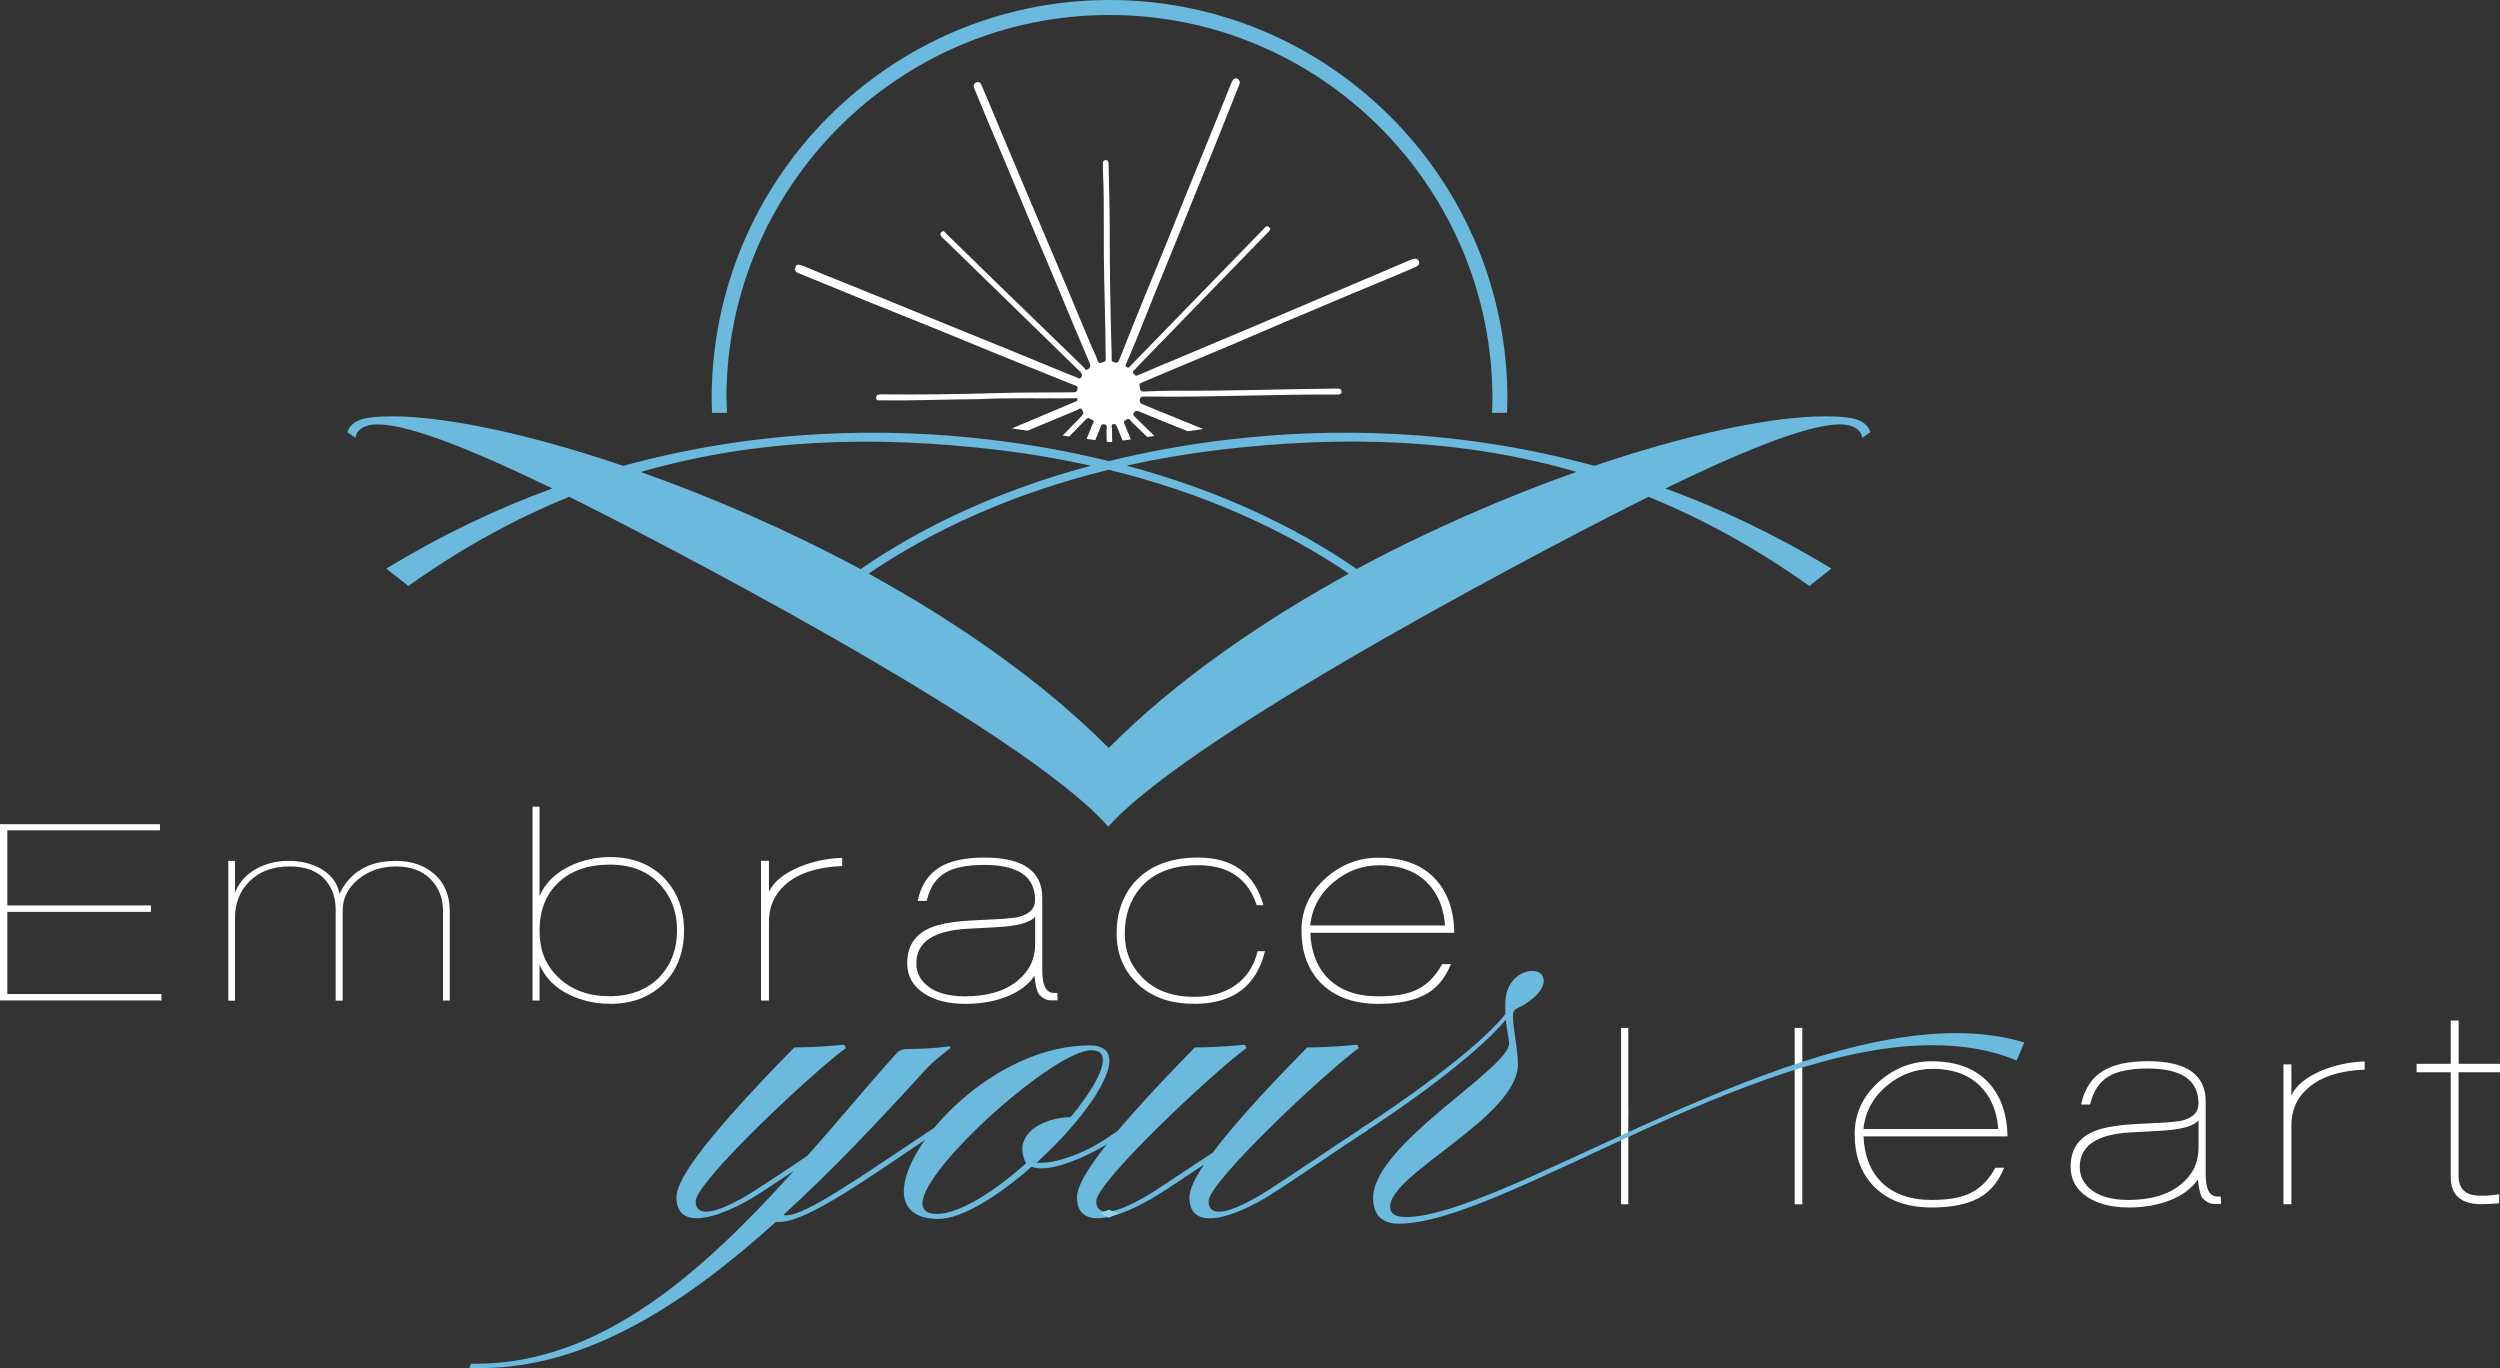 <?xml version="1.0" encoding="UTF-8"?>
<svg xmlns="http://www.w3.org/2000/svg" width="402" height="220" viewBox="0 0 402 220" fill="none">
  <rect x="0" y="0" width="402" height="220" fill="#333333" stroke="none"/>
  <g clip-path="url(#clip0_281_373)">
    <path d="M116.805 64.123C116.805 30.089 144.429 2.409 178.394 2.409C212.359 2.409 239.983 30.089 239.983 64.123C239.983 64.883 239.951 65.626 239.919 66.386H242.323C242.355 65.626 242.388 64.883 242.388 64.123C242.388 28.763 213.683 0 178.41 0C143.138 0 114.433 28.763 114.433 64.123C114.433 64.883 114.465 65.626 114.498 66.386H116.902C116.87 65.626 116.837 64.883 116.837 64.123H116.805Z" fill="#6BB9DC"></path>
    <path d="M180.524 70.849L181.847 70.655C181.509 69.847 181.154 69.022 180.815 68.198C180.637 67.793 180.766 67.68 181.089 67.486C181.621 67.147 181.751 67.632 181.976 67.842C182.816 68.65 183.638 69.459 184.477 70.267L185.639 70.105C184.623 69.119 183.606 68.117 182.59 67.13C182.364 66.904 182.073 66.726 182.348 66.338C182.59 65.982 182.816 66.015 183.203 66.177C185.784 67.26 188.398 68.294 190.996 69.345L193.481 68.99C190.222 67.68 186.978 66.338 183.735 65.012C183.413 64.883 183.219 64.705 183.267 64.317C183.316 63.913 183.509 63.751 183.897 63.767C184.187 63.767 184.477 63.767 184.768 63.767C194.836 63.897 204.889 63.379 214.957 63.444C215.345 63.444 215.716 63.412 215.716 62.975C215.716 62.523 215.345 62.458 214.974 62.49C214.764 62.49 214.554 62.49 214.328 62.49C205.76 62.571 197.192 62.894 188.608 62.83C187.043 62.83 185.462 62.878 183.897 62.959C183.429 62.975 183.348 62.717 183.3 62.409C183.251 62.102 183.074 61.73 183.558 61.536C185.317 60.792 187.075 60.033 188.834 59.305C191.755 58.076 194.675 56.864 197.596 55.635C200.484 54.406 203.356 53.161 206.244 51.932C209.681 50.477 213.134 49.022 216.587 47.567C219.266 46.435 221.944 45.336 224.623 44.22C225.639 43.8 226.656 43.363 227.656 42.91C228.011 42.749 228.318 42.49 228.156 42.037C227.995 41.569 227.624 41.504 227.188 41.666C227.059 41.714 226.93 41.73 226.817 41.779C225.155 42.49 223.493 43.202 221.831 43.913C218.427 45.352 215.022 46.791 211.617 48.23C208.229 49.669 204.857 51.108 201.468 52.547C197.257 54.325 193.045 56.104 188.834 57.866C186.882 58.691 184.913 59.483 182.961 60.356C182.59 60.518 182.461 60.275 182.315 60.13C182.154 59.984 182.073 59.725 182.364 59.531C182.557 59.402 182.686 59.176 182.848 59.014C188.56 53.129 194.272 47.244 200 41.358C201.323 39.984 202.662 38.642 203.985 37.268C204.163 37.074 204.453 36.88 204.082 36.54C203.759 36.249 203.566 36.411 203.34 36.637C203.227 36.75 203.114 36.864 203.017 36.993C195.918 44.285 188.834 51.56 181.734 58.868C181.557 59.062 181.444 59.224 181.17 59.03C180.879 58.836 181.024 58.642 181.121 58.416C181.621 57.268 182.106 56.104 182.59 54.94C183.622 52.385 184.623 49.831 185.655 47.276C186.656 44.802 187.672 42.328 188.689 39.855C189.931 36.799 191.158 33.727 192.4 30.671C193.287 28.488 194.191 26.306 195.078 24.123C196.095 21.601 197.112 19.062 198.112 16.54C198.499 15.57 198.854 14.584 199.274 13.63C199.483 13.145 199.29 12.822 198.919 12.644C198.467 12.434 198.241 12.838 198.08 13.161C197.918 13.485 197.805 13.84 197.66 14.18C196.434 17.219 195.208 20.259 193.981 23.282C192.868 26.031 191.738 28.763 190.625 31.512C189.399 34.552 188.189 37.591 186.962 40.615C185.962 43.088 184.929 45.562 183.913 48.036C182.59 51.302 181.266 54.584 179.976 57.866C179.75 58.432 179.427 58.383 178.991 58.189C178.604 58.028 178.782 57.688 178.765 57.429C178.556 50.606 178.443 43.767 178.443 36.944C178.443 33.533 178.33 30.122 178.265 26.694C178.265 26.306 178.314 25.756 177.797 25.74C177.281 25.74 177.329 26.273 177.346 26.678C177.346 27.001 177.346 27.324 177.362 27.632C177.491 30.509 177.507 33.388 177.491 36.282C177.442 42.054 177.636 47.809 177.749 53.565C177.781 54.923 177.749 56.282 177.813 57.64C177.846 58.27 177.378 58.222 177.055 58.335C176.732 58.448 176.587 58.286 176.474 57.914C176.248 57.187 175.861 56.524 175.571 55.829C174.135 52.417 172.731 49.006 171.295 45.594C170.165 42.91 169.02 40.243 167.89 37.559C166.648 34.649 165.421 31.722 164.179 28.796C163.066 26.16 161.968 23.525 160.855 20.89C159.871 18.529 158.887 16.152 157.87 13.792C157.725 13.436 157.467 13.016 156.966 13.258C156.563 13.468 156.482 13.792 156.676 14.261C157.402 15.942 158.064 17.64 158.774 19.337C159.887 21.973 161.016 24.576 162.114 27.211C163.356 30.154 164.566 33.096 165.809 36.039C166.922 38.675 168.035 41.294 169.149 43.913C170.391 46.855 171.601 49.798 172.828 52.741C173.618 54.616 174.409 56.492 175.216 58.367C175.409 58.82 175.361 59.143 174.909 59.402C174.49 59.628 174.425 59.224 174.264 59.062C169.713 54.665 165.163 50.251 160.613 45.821C157.822 43.105 155.03 40.372 152.239 37.656C152.013 37.446 151.771 36.896 151.367 37.333C151.012 37.704 151.367 38.06 151.658 38.335C151.69 38.367 151.739 38.4 151.787 38.432C157.596 44.091 163.404 49.75 169.213 55.408C170.698 56.847 172.166 58.319 173.667 59.742C173.973 60.049 174.102 60.34 173.844 60.696C173.586 61.067 173.328 60.76 173.086 60.663C172.085 60.275 171.085 59.887 170.101 59.467C167.342 58.335 164.599 57.187 161.839 56.071C158.257 54.616 154.675 53.177 151.093 51.706C148.124 50.493 145.155 49.265 142.17 48.052C138.588 46.597 135.006 45.158 131.408 43.703C130.569 43.363 129.73 42.959 128.875 42.668C128.536 42.555 128.052 42.409 127.89 42.975C127.777 43.379 127.858 43.703 128.294 43.881C132.198 45.481 136.087 47.082 139.992 48.666C143.558 50.105 147.124 51.528 150.69 52.967C153.965 54.293 157.225 55.667 160.5 56.993C164.55 58.642 168.616 60.243 172.65 61.892C172.892 61.989 173.392 61.973 173.247 62.603C173.118 63.169 172.795 63.072 172.44 63.088C168.342 63.121 164.244 63.088 160.145 63.218C154.03 63.379 147.898 63.476 141.767 63.412C141.347 63.412 140.879 63.412 140.879 63.945C140.879 64.511 141.38 64.366 141.734 64.366C146.882 64.463 152.013 64.204 157.241 64.188C162.323 63.929 167.487 64.107 172.65 64.042C172.86 64.042 173.215 63.881 173.263 64.204C173.312 64.511 172.941 64.576 172.715 64.673C169.375 66.079 166.035 67.486 162.711 68.893L165.244 69.248C167.922 68.133 170.585 67.017 173.263 65.902C173.538 65.788 173.715 65.449 174.022 65.918C174.312 66.354 174.215 66.581 173.909 66.92C172.892 67.955 171.892 69.006 170.875 70.041L171.94 70.186C172.828 69.281 173.715 68.375 174.586 67.454C175.006 67.001 175.232 67.341 175.603 67.502C176.087 67.729 175.813 67.939 175.7 68.181C175.377 68.974 175.054 69.782 174.732 70.574L176.119 70.768C176.361 70.186 176.603 69.604 176.829 69.022C176.991 68.618 176.991 68.117 177.588 68.23C178.185 68.343 177.926 68.893 177.926 69.216C177.943 69.814 177.943 70.429 177.959 71.027L178.459 71.092L178.846 71.043C178.83 70.332 178.814 69.62 178.798 68.925C178.798 68.683 178.588 68.294 179.024 68.198C179.411 68.117 179.524 68.44 179.637 68.699" fill="white"></path>
    <path d="M0 160.889V132.53H25.72V133.516H1.178V145.594H24.268V146.629H1.178V159.838H25.962V160.873H0V160.889Z" fill="white"></path>
    <path d="M72.319 160.889H71.238V146.499C71.238 144.43 70.56 142.716 69.221 141.358C67.882 140 66.026 139.321 63.687 139.321C61.347 139.321 59.249 140.016 57.587 141.406C55.925 142.797 55.102 144.462 55.102 146.37V160.905H53.973V146.257C53.973 144.381 53.441 142.829 52.376 141.568C51.101 140.064 49.165 139.321 46.599 139.321C43.904 139.321 41.758 140.097 40.177 141.665C38.58 143.217 37.789 145.19 37.789 147.566V160.905H36.708V138.431H37.789V143.557C38.418 141.891 39.58 140.598 41.258 139.676C42.791 138.852 44.518 138.431 46.422 138.431C48.455 138.431 50.23 138.884 51.73 139.773C53.36 140.76 54.312 142.085 54.586 143.751C56.28 140.21 59.298 138.431 63.638 138.431C66.204 138.431 68.285 139.159 69.899 140.598C71.512 142.037 72.319 144.009 72.319 146.515V160.905V160.889Z" fill="white"></path>
    <path d="M98.072 161.407C95.732 161.407 93.554 160.922 91.553 159.951C89.229 158.82 87.648 157.203 86.761 155.101V160.889H85.631V129.717H86.761V144.107C87.696 141.908 89.423 140.259 91.924 139.127C93.892 138.254 95.942 137.817 98.072 137.817C101.734 137.817 104.655 138.965 106.849 141.245C108.947 143.476 109.996 146.273 109.996 149.669C109.996 153.064 108.899 156.023 106.704 158.173C104.51 160.323 101.638 161.423 98.072 161.423V161.407ZM98.072 139.03C94.602 139.03 91.843 139.984 89.81 141.892C87.777 143.799 86.761 146.386 86.761 149.652C86.761 152.918 87.793 155.295 89.875 157.251C91.956 159.208 94.667 160.194 98.023 160.194C101.379 160.194 104.268 159.095 106.236 156.896C107.995 154.956 108.866 152.53 108.866 149.652C108.866 146.774 108.059 144.495 106.43 142.555C104.461 140.21 101.67 139.03 98.072 139.03Z" fill="white"></path>
    <path d="M123.647 148.198V160.89H122.372V138.416H123.647V143.396C124.405 141.795 126.018 140.469 128.519 139.402C130.746 138.497 133.037 138.012 135.425 137.947V139.257C131.424 139.418 128.39 140.405 126.325 142.215C124.534 143.784 123.647 145.772 123.647 148.181V148.198Z" fill="white"></path>
    <path d="M170.02 159.676L170.068 160.856H168.89C168.261 160.824 167.68 160.533 167.147 159.967C166.776 159.563 166.502 158.544 166.341 156.911C165.373 158.35 163.856 159.482 161.79 160.291C159.854 161.034 157.676 161.422 155.272 161.422C152.48 161.422 150.254 160.856 148.559 159.725C146.784 158.561 145.881 156.944 145.881 154.874C145.881 151.705 147.543 149.668 150.851 148.763C152.222 148.391 153.965 148.132 156.095 148.019L161.435 147.744C161.871 147.712 162.597 147.631 163.581 147.502C165.485 147.065 166.437 146.143 166.437 144.721C166.437 140.953 163.727 139.078 158.289 139.078C155.546 139.078 153.465 139.482 152.061 140.307C150.528 141.18 149.511 142.7 149.011 144.866H147.559C148.091 142.392 149.253 140.598 151.028 139.498C152.722 138.431 155.143 137.898 158.305 137.898C164.501 137.898 167.599 140.064 167.599 144.381V156.135C167.599 158.48 168.229 159.66 169.471 159.66H169.987L170.02 159.676ZM166.454 147.405C165.647 148.375 163.517 148.941 160.08 149.102C158.773 149.167 157.256 149.248 155.546 149.345C150.06 149.652 147.317 151.527 147.349 154.939C147.349 156.216 147.833 157.316 148.801 158.237C150.173 159.547 152.303 160.21 155.175 160.21C158.757 160.21 161.565 159.385 163.598 157.72C165.502 156.184 166.454 154.211 166.454 151.786V147.421V147.405Z" fill="white"></path>
    <path d="M191.981 161.406C188.189 161.406 185.171 160.339 182.928 158.205C180.67 156.071 179.556 153.371 179.556 150.121C179.556 146.58 180.637 143.702 182.799 141.471C185.139 139.094 188.431 137.898 192.658 137.898C198.225 137.898 201.726 140.452 203.162 145.561H202.081C200.678 141.261 197.531 139.126 192.642 139.126C188.511 139.126 185.413 140.355 183.348 142.797C181.686 144.769 180.863 147.211 180.863 150.137C180.863 152.902 181.767 155.214 183.59 157.089C185.623 159.223 188.431 160.291 191.997 160.291C194.691 160.291 196.918 159.66 198.709 158.383C200.5 157.105 201.662 155.295 202.227 152.95H203.404C202.033 158.593 198.225 161.422 191.997 161.422L191.981 161.406Z" fill="white"></path>
    <path d="M210.697 149.992C210.826 153.096 211.794 155.554 213.602 157.381C215.538 159.256 218.2 160.21 221.573 160.21C224.009 160.21 225.913 159.935 227.301 159.369C229.205 158.626 230.738 157.171 231.899 155.036H233.303C232.367 157.365 230.963 158.998 229.108 159.968C227.252 160.938 224.767 161.423 221.669 161.423C217.571 161.423 214.408 160.226 212.182 157.85C210.245 155.748 209.277 153.015 209.277 149.669C209.277 146.322 210.568 143.525 213.166 141.213C215.635 139.014 218.475 137.914 221.653 137.914C225.494 137.914 228.479 138.981 230.592 141.132C232.706 143.282 233.787 146.241 233.852 149.992H210.665H210.697ZM221.863 139.127C219.104 139.127 216.651 140.016 214.489 141.811C212.23 143.686 210.972 146.031 210.681 148.812H232.367C232.141 145.869 231.141 143.525 229.366 141.811C227.494 140.016 224.993 139.127 221.863 139.127Z" fill="white"></path>
    <path d="M261.831 178.351V165.287H260.669V193.646H261.831V179.385H261.847V178.351H261.831Z" fill="white"></path>
    <path d="M288.584 165.287V178.351V179.385V193.646H289.81V165.287H288.584Z" fill="white"></path>
    <path d="M299.652 182.732C299.781 185.836 300.749 188.294 302.556 190.121C304.493 191.996 307.155 192.95 310.527 192.95C312.964 192.95 314.868 192.676 316.256 192.11C318.16 191.366 319.692 189.911 320.854 187.777H322.258C321.322 190.105 319.918 191.738 318.063 192.708C316.207 193.678 313.722 194.163 310.624 194.163C306.526 194.163 303.363 192.967 301.137 190.59C299.2 188.488 298.232 185.756 298.232 182.409C298.232 179.062 299.523 176.265 302.121 173.953C304.59 171.754 307.429 170.655 310.608 170.655C314.448 170.655 317.433 171.722 319.547 173.872C321.661 176.022 322.742 178.981 322.807 182.732H299.62H299.652ZM310.818 171.867C308.059 171.867 305.606 172.756 303.444 174.551C301.185 176.427 299.926 178.771 299.636 181.552H321.322C321.096 178.609 320.096 176.265 318.321 174.551C316.449 172.756 313.948 171.867 310.818 171.867Z" fill="white"></path>
    <path d="M357.095 192.417L357.143 193.597H355.966C355.336 193.565 354.755 193.274 354.223 192.708C353.852 192.304 353.577 191.285 353.416 189.652C352.448 191.091 350.931 192.223 348.866 193.032C346.93 193.775 344.751 194.163 342.347 194.163C339.556 194.163 337.329 193.597 335.635 192.466C333.86 191.302 332.956 189.685 332.956 187.615C332.956 184.446 334.618 182.409 337.926 181.504C339.298 181.132 341.04 180.873 343.17 180.76L348.511 180.485C348.947 180.453 349.673 180.372 350.657 180.243C352.561 179.806 353.513 178.884 353.513 177.462C353.513 173.694 350.802 171.819 345.364 171.819C342.621 171.819 340.54 172.223 339.136 173.048C337.603 173.921 336.587 175.441 336.087 177.607H334.634C335.167 175.133 336.329 173.339 338.104 172.239C339.798 171.172 342.218 170.639 345.381 170.639C351.577 170.639 354.675 172.805 354.675 177.122V188.876C354.675 191.221 355.304 192.401 356.546 192.401H357.063L357.095 192.417ZM353.529 180.146C352.722 181.116 350.592 181.682 347.156 181.843C345.849 181.908 344.332 181.989 342.621 182.086C337.135 182.393 334.392 184.268 334.425 187.68C334.425 188.957 334.909 190.057 335.877 190.978C337.248 192.288 339.378 192.951 342.25 192.951C345.832 192.951 348.64 192.126 350.673 190.461C352.577 188.925 353.529 186.952 353.529 184.527V180.162V180.146Z" fill="white"></path>
    <path d="M368.454 180.938V193.63H367.18V171.156H368.454V176.136C369.213 174.535 370.826 173.209 373.327 172.142C375.554 171.237 377.845 170.752 380.233 170.687V171.997C376.232 172.158 373.198 173.145 371.133 174.955C369.342 176.524 368.454 178.512 368.454 180.921V180.938Z" fill="white"></path>
    <path d="M395.336 172.433V189.119C395.336 190.461 395.836 191.399 396.837 191.9C397.337 192.158 398.128 192.272 399.225 192.272C400.064 192.272 400.951 192.191 401.855 192.029V193.484C400.79 193.581 399.838 193.63 398.999 193.63C395.707 193.63 394.078 192.175 394.078 189.248V172.417H388.592V171.059H394.078V164.107H395.352V171.059H402.016V172.417H395.352L395.336 172.433Z" fill="white"></path>
    <path d="M75.708 219.289H76.498C96.603 219.289 112.9 204.624 127.632 188.294C125.421 189.701 123.404 191.124 121.549 192.272C119.435 193.597 115.111 195.893 112.029 195.893C110.173 195.893 108.769 195.004 108.769 192.53C108.769 190.412 111.061 185.384 127.728 168.424C131.698 168.424 135.748 167.987 135.748 167.987L136.022 168.521C130.375 172.676 111.867 190.073 111.867 193.161C111.867 194.39 112.577 194.842 113.545 194.842C115.578 194.842 119.096 192.902 121.307 191.479C123.678 189.976 126.599 188.036 129.858 185.821C134.796 180.259 139.459 174.6 144.219 169.297C144.219 169.297 144.655 168.682 145.897 168.682C147.833 168.682 150.125 168.585 152.69 168.246L152.868 168.504C152.868 168.504 150.221 170.445 148.64 172.207C141.492 180.065 133.925 188.1 125.986 195.344C126.083 195.424 126.244 195.424 126.422 195.424C129.681 195.424 138.846 188.892 150.835 180.938L151.19 181.649C139.556 189.426 129.858 196.492 125.276 196.492H124.743C110.109 209.733 94.247 219.984 77.321 219.984H75.466L75.724 219.272L75.708 219.289Z" fill="#6BB9DC"></path>
    <path d="M178.394 170.541C178.394 174.163 173.021 181.229 166.679 186.968H167.551C169.842 186.968 174.166 185.562 177.603 183.266L181.04 180.97L181.395 181.681L178.136 183.896C176.377 185.044 171.004 187.874 167.47 187.874C166.857 187.874 166.324 187.777 165.873 187.615C160.58 192.288 154.674 196.006 150.883 196.006C147.091 196.006 145.332 194.244 145.332 191.592C145.332 183.735 159.967 168.1 175.215 168.1C177.426 168.1 178.394 169.07 178.394 170.574V170.541ZM165.001 187.065C164.566 186.273 164.388 185.481 164.388 184.769C164.388 181.406 168.793 179.644 172.149 179.644C175.231 175.942 177.345 172.401 177.345 170.461C177.345 169.491 176.812 168.876 175.489 168.876C169.584 168.876 148.333 187.777 148.333 193.516C148.333 194.567 149.043 195.198 150.624 195.198C154.32 195.198 159.886 191.576 165.001 187.065Z" fill="#6BB9DC"></path>
    <path d="M195.046 185.287C197.773 181.665 202.355 176.362 210.213 168.424C214.183 168.424 218.233 167.987 218.233 167.987L218.491 168.521C212.843 172.676 194.336 190.073 194.336 193.161C194.336 194.39 195.046 194.842 196.014 194.842C198.047 194.842 201.565 192.902 203.775 191.479C207.922 188.828 213.473 185.028 219.636 180.97L219.991 181.681C213.908 185.659 208.535 189.458 204.033 192.288C201.92 193.614 197.595 195.909 194.514 195.909C192.658 195.909 191.254 195.02 191.254 192.546C191.254 191.673 191.69 190.073 193.626 187.243C190.802 189.103 188.253 190.865 185.962 192.272C183.848 193.597 179.524 195.893 176.442 195.893C174.586 195.893 173.182 195.004 173.182 192.53C173.182 190.412 175.474 185.384 192.142 168.424C196.111 168.424 200.161 167.987 200.161 167.987L200.435 168.521C194.788 172.676 176.28 190.073 176.28 193.161C176.28 194.39 176.99 194.842 177.958 194.842C179.992 194.842 183.509 192.902 185.72 191.479L195.062 185.303L195.046 185.287Z" fill="#6BB9DC"></path>
    <path d="M225.897 195.715C241.145 195.715 283.63 166.127 314.481 166.127C318.353 166.127 322.065 166.564 325.501 167.631L324.275 170.541C320.128 168.779 315.546 168.068 310.705 168.068C280.822 168.068 241.161 196.766 224.945 196.766C222.654 196.766 220.798 195.796 220.798 192.611C220.798 184.042 242.662 171.851 242.662 167.793C242.662 167.178 242.307 165.675 242.129 163.993C240.193 166.289 234.287 172.304 219.217 182.182L218.604 181.649C234.739 171.059 240.29 165.303 242.049 163.104V161.423C242.049 157.801 244.517 156.119 246.373 156.119C247.422 156.119 248.229 156.653 248.229 157.704C248.229 159.644 245.405 161.503 244.001 162.118C243.469 162.376 243.291 162.829 243.291 163.169C243.291 165.82 244.082 168.472 244.082 171.123C244.082 179.596 223.541 188.698 223.541 194.001C223.541 195.327 224.606 195.683 225.913 195.683L225.897 195.715Z" fill="#6BB9DC"></path>
    <path d="M297.006 67.13C288.809 66.16 273.706 69.021 256.361 74.907C234.207 68.827 213.682 68.779 197.498 70.687C190.738 71.479 184.332 72.659 178.297 74.147C172.262 72.659 165.857 71.479 159.096 70.687C142.912 68.779 122.371 68.827 100.233 74.907C82.888 69.021 67.785 66.16 59.588 67.13C56.813 67.453 56.071 68.73 55.861 69.506L57.152 70.396C57.297 69.183 58.41 68.456 59.879 68.294C64.59 67.744 75.449 72.061 88.809 78.544C80.032 81.746 71.093 85.966 62.121 91.43L65.655 94.228C74.207 88.132 82.823 83.427 91.536 79.886C102.234 85.173 164.437 117.057 178.2 132.934C192.287 117.138 254.763 84.979 265.074 79.886C273.787 83.427 282.403 88.148 290.955 94.228L294.489 91.43C285.517 85.966 276.578 81.746 267.801 78.544C281.161 72.061 292.036 67.728 296.732 68.294C298.2 68.472 299.297 69.199 299.459 70.396L300.749 69.506C300.54 68.73 299.797 67.453 297.022 67.13H297.006ZM103.041 75.893C121.452 70.573 140.411 69.975 160.371 72.336C165.615 72.95 170.617 73.823 175.393 74.89C160.838 78.787 148.479 84.559 138.378 91.511C126.599 85.189 114.4 79.919 103.025 75.893H103.041ZM178.281 120.274C167.664 109.603 154.029 100.129 139.669 92.239C150.124 85.141 163.017 79.272 178.281 75.537C193.545 79.272 206.454 85.141 216.893 92.239C202.533 100.129 188.898 109.587 178.281 120.274ZM218.168 91.495C208.083 84.543 195.723 78.771 181.153 74.874C185.945 73.807 190.947 72.95 196.175 72.32C216.151 69.959 235.11 70.557 253.505 75.877C242.129 79.903 229.915 85.173 218.152 91.495H218.168Z" fill="#6BB9DC"></path>
    <path d="M176.796 195.133C177.28 195.36 177.781 195.586 178.297 195.812C178.797 195.602 179.297 195.376 179.798 195.133C179.297 194.939 178.797 194.729 178.297 194.519C177.797 194.729 177.313 194.939 176.796 195.133Z" fill="#96D0EE"></path>
  </g>
  <defs>
    <clipPath id="clip0_281_373">
      <rect width="402" height="220" fill="white"></rect>
    </clipPath>
  </defs>
</svg>
